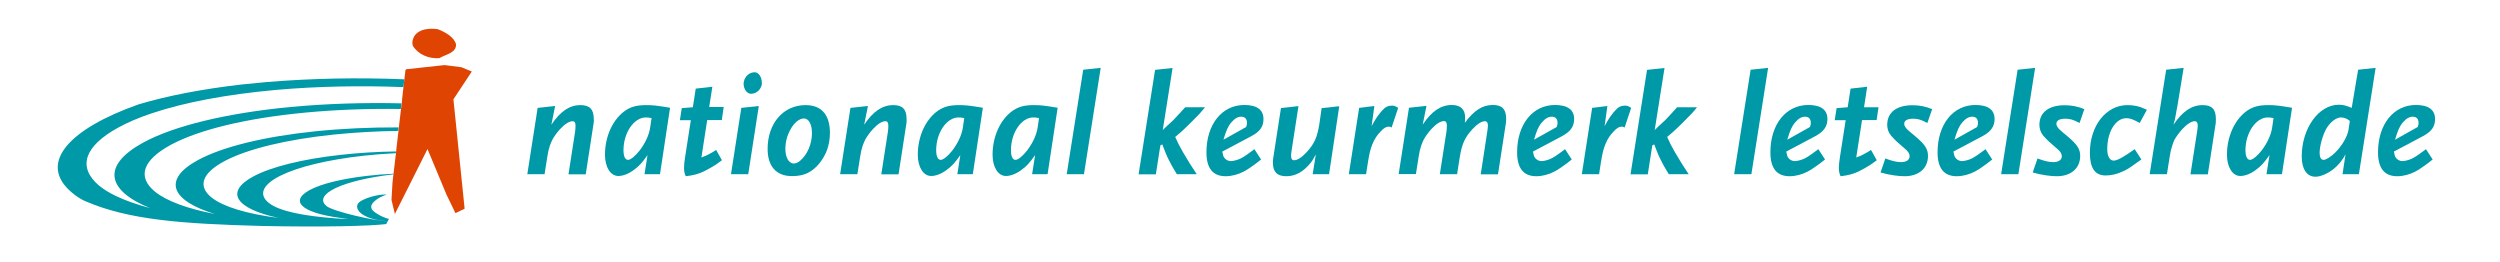 <?xml version="1.0" encoding="utf-8"?>
<!-- Generator: Adobe Illustrator 24.1.2, SVG Export Plug-In . SVG Version: 6.00 Build 0)  -->
<svg version="1.1" id="Laag_1" xmlns="http://www.w3.org/2000/svg" xmlns:xlink="http://www.w3.org/1999/xlink" x="0px" y="0px"
	 viewBox="0 0 1986 208.5" style="enable-background:new 0 0 1986 208.5;" xml:space="preserve">
<style type="text/css">
	.st0{fill:#E04403;}
	.st1{display:none;}
	.st2{display:inline;fill:#00A1B2;}
	.st3{fill:#0099A8;}
</style>
<g>
	<polygon class="st0" points="374.8,56.8 366.5,53.4 353.2,51.7 322.8,55 322.1,55.6 321.7,59.1 320.9,65.7 319.4,79.1 319.4,79.9 
		318.9,83.7 317.1,99 316.8,101.9 314.8,119 314.7,120.4 312.7,137.4 312.6,137.9 311.8,145.1 311,158.8 313.7,170 339.6,118.4 
		354.7,154.6 361.8,169.3 369.1,165.8 360.2,78.9 	"/>
	<path class="st0" d="M349.1,46.2c4.7-3,13.3-3.9,13.2-10.9c-1.6-6.1-8.9-9.9-14.5-12.1c-6.6-0.9-14.7-0.4-18.7,5.5
		c-1.3,2.5-2,4.8-1.1,7.8C332.5,43.5,340.8,46.8,349.1,46.2z"/>
</g>
<g class="st1">
	<path class="st2" d="M36.7,208.1h-4.3l0.8-5.3c-0.4,0.7-0.7,1.2-0.9,1.5c-0.6,0.8-1.3,1.6-2.2,2.3c-1.6,1.3-3.5,2.1-4.9,2.1
		c-2.3,0-3.6-2-3.6-5.4c0-7.4,4.5-13.7,9.8-13.7c1.1,0,1.8,0.2,3.4,0.8l1.7-10.1l4.6-0.5L36.7,208.1z M32,193c-1.3,0-2.8,1.2-3.9,3
		c-1,1.7-1.8,4.6-1.8,6.5c0,1.2,0.4,1.8,1,1.8c0.7,0,1.9-0.8,3-1.9c1.8-1.8,3.3-4.3,3.6-6.2l0.3-2.2C33.6,193.3,32.8,193,32,193z"/>
	<path class="st2" d="M53.7,197.9L46,202c0.2,0.9,0.3,1.3,0.5,1.6c0.3,0.5,1.1,0.9,1.7,0.9c0.5,0,1.4-0.2,2.2-0.5
		c1-0.4,1.6-0.8,4.1-2.7l1.8,2.7c-1.1,0.9-1.5,1.2-2.5,1.9c-0.8,0.6-1.5,1-2,1.3c-1.5,0.8-3.3,1.3-4.8,1.3c-3.4,0-5.1-2.1-5.1-6.3
		c0-7.4,4.1-12.5,10-12.5c3.3,0,5.1,1.3,5.1,3.7C56.9,195.4,56,196.7,53.7,197.9z M51,192.8c-0.9,0-1.8,0.5-2.6,1.5
		c-0.9,1.1-1.4,2.1-2.1,4.6l6-3.4c0.2-0.5,0.2-0.7,0.2-1.1C52.5,193.4,52,192.8,51,192.8z"/>
	<path class="st2" d="M72.8,208.1h-4.6l4.4-27.7l4.6-0.5L72.8,208.1z"/>
	<path class="st2" d="M89.8,197.9l-7.7,4.1c0.2,0.9,0.3,1.3,0.5,1.6c0.3,0.5,1.1,0.9,1.7,0.9c0.5,0,1.4-0.2,2.2-0.5
		c1-0.4,1.6-0.8,4.1-2.7l1.8,2.7c-1.1,0.9-1.5,1.2-2.5,1.9c-0.8,0.6-1.5,1-2,1.3c-1.5,0.8-3.3,1.3-4.8,1.3c-3.4,0-5.1-2.1-5.1-6.3
		c0-7.4,4.1-12.5,10-12.5c3.3,0,5.1,1.3,5.1,3.7C93,195.4,92,196.7,89.8,197.9z M87,192.8c-0.9,0-1.8,0.5-2.6,1.5
		c-0.9,1.1-1.4,2.1-2.1,4.6l6-3.4c0.2-0.5,0.2-0.7,0.2-1.1C88.6,193.4,88,192.8,87,192.8z"/>
	<path class="st2" d="M106.3,193.7h-3.9l-1.5,9.9c1-0.4,1.4-0.5,2.2-1c0.7-0.3,1-0.5,1.7-1l1.5,2.7c-0.6,0.4-1,0.8-1.3,1
		c-0.9,0.6-2.5,1.5-3.4,2c-1.5,0.7-2.9,1.1-4.8,1.3c-0.3-0.6-0.5-1.2-0.5-2.3c0-0.7,0.1-1.8,0.3-3l1.5-9.7h-2.9l0.5-3.2l3-0.2
		l0.8-4.9l4.4-0.5l-0.8,5.4h3.8L106.3,193.7z"/>
	<path class="st2" d="M120.3,194.4c-1.8-0.9-2.6-1.1-3.8-1.1c-1.5,0-2.3,0.5-2.3,1.3c0,0.3,0.1,0.5,0.2,0.8c0.3,0.6,0.6,0.8,2.6,2.5
		c2.6,2.2,3.4,3.4,3.4,5.3c0,3.3-2.5,5.4-6.2,5.4c-0.7,0-1.9-0.1-2.9-0.2c-1.5-0.2-2-0.3-3.5-0.8l1.3-3.7c1.9,0.7,3.1,1,4.2,1
		c1.4,0,2.3-0.6,2.3-1.5c0-0.7-0.3-1.3-1.3-2.1c-1.2-1.1-2-1.7-2.1-1.9c-0.6-0.5-1.1-1.1-1.5-1.6c-0.7-0.8-1-1.8-1-2.8
		c0-3.3,2.5-5.2,6.7-5.2c1.9,0,3.5,0.3,5.2,1L120.3,194.4z"/>
	<path class="st2" d="M135.2,197.9l-7.7,4.1c0.2,0.9,0.3,1.3,0.5,1.6c0.3,0.5,1.1,0.9,1.7,0.9c0.5,0,1.4-0.2,2.2-0.5
		c1-0.4,1.6-0.8,4.1-2.7l1.8,2.7c-1.1,0.9-1.5,1.2-2.5,1.9c-0.8,0.6-1.5,1-2,1.3c-1.5,0.8-3.3,1.3-4.8,1.3c-3.4,0-5.1-2.1-5.1-6.3
		c0-7.4,4.1-12.5,10-12.5c3.3,0,5.1,1.3,5.1,3.7C138.4,195.4,137.5,196.7,135.2,197.9z M132.3,192.8c-0.9,0-1.8,0.5-2.6,1.5
		c-0.9,1.1-1.4,2.1-2.1,4.6l6-3.4c0.2-0.5,0.2-0.7,0.2-1.1C133.9,193.4,133.3,192.8,132.3,192.8z"/>
	<path class="st2" d="M144.9,208.1h-4.6l4.4-27.7l4.6-0.5L144.9,208.1z"/>
	<path class="st2" d="M161.4,194.4c-1.8-0.9-2.6-1.1-3.8-1.1c-1.5,0-2.3,0.5-2.3,1.3c0,0.3,0.1,0.5,0.2,0.8c0.3,0.6,0.6,0.8,2.6,2.5
		c2.6,2.2,3.4,3.4,3.4,5.3c0,3.3-2.5,5.4-6.2,5.4c-0.7,0-1.9-0.1-2.9-0.2c-1.5-0.2-2-0.3-3.5-0.8l1.3-3.7c1.9,0.7,3.1,1,4.2,1
		c1.4,0,2.3-0.6,2.3-1.5c0-0.7-0.3-1.3-1.3-2.1c-1.2-1.1-2-1.7-2.1-1.9c-0.6-0.5-1.1-1.1-1.5-1.6c-0.7-0.8-1-1.8-1-2.8
		c0-3.3,2.5-5.2,6.7-5.2c1.9,0,3.5,0.3,5.2,1L161.4,194.4z"/>
	<path class="st2" d="M177.5,194.4c-1.8-1-2.6-1.3-3.5-1.3c-2.9,0-5.1,3.6-5.1,8.2c0,1.9,0.7,3,1.7,3c0.9,0,2.7-1,5.6-3l1.8,2.7
		l-1.2,0.8c-1.8,1.3-2.6,1.8-3.8,2.4c-1.5,0.7-3,1-4.5,1c-2.8,0-4.2-2-4.2-6c0-7.2,4.3-12.6,10-12.6c0.8,0,1.8,0.1,2.5,0.3
		c0.7,0.2,1.2,0.3,2.6,1L177.5,194.4z"/>
	<path class="st2" d="M197.7,194.4l-2.1,13.6H191l1.8-11.4c0.1-0.5,0.2-1.1,0.2-1.5c0-0.8-0.3-1.2-0.8-1.2c-0.9,0-2,0.7-3.3,2.1
		c-0.8,0.9-1.6,2-2.1,2.8c-0.2,0.4-0.4,1-0.6,1.6c-0.3,1.1-0.4,1.4-0.7,3.1l-0.7,4.4h-4.6l4.4-27.7l4.6-0.5l-1.7,10.4
		c-0.2,0.7-0.2,1.2-0.3,1.6c-0.3,1.6-0.3,1.8-0.7,3.1c2.4-3.6,4.8-5.2,7.7-5.2c2.5,0,3.5,1.1,3.5,3.7
		C197.8,193.8,197.8,194.1,197.7,194.4z"/>
	<path class="st2" d="M214.7,208.1h-4.1l0.8-5.1c-1.5,2.1-2.2,2.9-3.6,3.9c-1.4,1-2.9,1.6-4.1,1.6c-2.1,0-3.5-2.3-3.5-5.6
		c0-4.9,2.1-9.5,5.5-11.8c1.6-1,3-1.4,5.5-1.4c1.6,0,2.7,0.1,6.2,0.7L214.7,208.1z M210.9,193c-3.1,0-5.9,4.1-5.9,8.7
		c0,1.6,0.4,2.6,1.2,2.6c0.7,0,1.9-1,3.1-2.5c1.5-2,2.5-4.1,2.8-6.1l0.4-2.5C211.7,193,211.5,193,210.9,193z"/>
	<path class="st2" d="M234.7,208.1h-4.3l0.8-5.3c-0.4,0.7-0.7,1.2-0.9,1.5c-0.6,0.8-1.3,1.6-2.2,2.3c-1.6,1.3-3.5,2.1-4.9,2.1
		c-2.3,0-3.6-2-3.6-5.4c0-7.4,4.5-13.7,9.8-13.7c1.1,0,1.8,0.2,3.4,0.8l1.7-10.1l4.6-0.5L234.7,208.1z M229.9,193
		c-1.3,0-2.8,1.2-3.9,3c-1,1.7-1.8,4.6-1.8,6.5c0,1.2,0.4,1.8,1,1.8c0.7,0,1.9-0.8,3-1.9c1.8-1.8,3.3-4.3,3.6-6.2l0.3-2.2
		C231.5,193.3,230.8,193,229.9,193z"/>
	<path class="st2" d="M251.6,197.9l-7.7,4.1c0.2,0.9,0.3,1.3,0.5,1.6c0.3,0.5,1.1,0.9,1.7,0.9c0.5,0,1.4-0.2,2.2-0.5
		c1-0.4,1.6-0.8,4.1-2.7l1.8,2.7c-1.1,0.9-1.5,1.2-2.5,1.9c-0.8,0.6-1.5,1-2,1.3c-1.5,0.8-3.3,1.3-4.8,1.3c-3.4,0-5.1-2.1-5.1-6.3
		c0-7.4,4.1-12.5,10-12.5c3.3,0,5.1,1.3,5.1,3.7C254.7,195.4,253.8,196.7,251.6,197.9z M248.8,192.8c-0.9,0-1.8,0.5-2.6,1.5
		c-0.9,1.1-1.4,2.1-2.1,4.6l6-3.4c0.2-0.5,0.2-0.7,0.2-1.1C250.3,193.4,249.8,192.8,248.8,192.8z"/>
	<path class="st2" d="M277.8,195.7c-0.3-0.2-0.5-0.2-0.7-0.2c-0.7,0-1.3,0.3-2.1,1.2c-1,1-1.7,2.1-2.2,3.4c-0.5,1.3-0.8,2.3-1.2,4.8
		l-0.5,3.2h-4.6l2.7-17.6l4-0.5l-0.7,5.3c0.3-0.6,0.6-1.1,0.8-1.4c0.6-1,1.3-2,2-2.8c0.8-0.9,1.6-1.3,2.6-1.3c0.6,0,0.9,0.2,1.6,0.6
		L277.8,195.7z"/>
	<path class="st2" d="M294.3,208.1h-4.1l0.8-5.1c-1.5,2.1-2.2,2.9-3.6,3.9c-1.4,1-2.9,1.6-4.1,1.6c-2.1,0-3.5-2.3-3.5-5.6
		c0-4.9,2.1-9.5,5.5-11.8c1.6-1,3-1.4,5.5-1.4c1.6,0,2.7,0.1,6.2,0.7L294.3,208.1z M290.5,193c-3.1,0-5.9,4.1-5.9,8.7
		c0,1.6,0.4,2.6,1.2,2.6c0.7,0,1.9-1,3.1-2.5c1.5-2,2.5-4.1,2.8-6.1l0.4-2.5C291.3,193,291,193,290.5,193z"/>
	<path class="st2" d="M313.7,208.1h-4.1l0.8-5.1c-1.5,2.1-2.2,2.9-3.6,3.9c-1.4,1-2.9,1.6-4.1,1.6c-2.1,0-3.5-2.3-3.5-5.6
		c0-4.9,2.1-9.5,5.5-11.8c1.6-1,3-1.4,5.5-1.4c1.6,0,2.7,0.1,6.2,0.7L313.7,208.1z M309.9,193c-3.1,0-5.9,4.1-5.9,8.7
		c0,1.6,0.4,2.6,1.2,2.6c0.7,0,1.9-1,3.1-2.5c1.5-2,2.5-4.1,2.8-6.1l0.4-2.5C310.7,193,310.4,193,309.9,193z"/>
	<path class="st2" d="M333.4,208.1H329l0.8-5.3c-0.4,0.7-0.7,1.2-0.9,1.5c-0.6,0.8-1.3,1.6-2.2,2.3c-1.6,1.3-3.5,2.1-4.9,2.1
		c-2.3,0-3.6-2-3.6-5.4c0-7.4,4.5-13.7,9.8-13.7c1.1,0,1.8,0.2,3.4,0.8l1.7-10.1l4.6-0.5L333.4,208.1z M328.6,193
		c-1.3,0-2.8,1.2-3.9,3c-1,1.7-1.8,4.6-1.8,6.5c0,1.2,0.4,1.8,1,1.8c0.7,0,1.9-0.8,3-1.9c1.8-1.8,3.3-4.3,3.6-6.2l0.3-2.2
		C330.2,193.3,329.5,193,328.6,193z"/>
</g>
<path class="st3" d="M295.4,166.2c-1.3-2.6-0.2-4.8,4.2-8c3-2.2,8.2-3.7,7.4-3.7c-8.6-0.2-18.9,3.7-21.7,6.2
	c-4.9,4.5,1,13.6,22.8,15.1c-10.1-0.2-43.5-7.8-48.7-12.1c-5.3-4.4-2.8-9.5,7.2-14.3c9.9-4.7,26.1-8.6,46-10.9l0.1-0.5l0,0
	c-7.2,0.3-14.3,0.9-21.2,1.7c-20.4,2.4-36.8,6.4-45.9,11.5c-17,9.5-3.7,19.2,30.9,22.6c-4.1-0.1-4.8,0.1-9.5-0.3
	c-25.6-1.9-44.7-5.6-53.2-12.1c-8.6-6.7-5.5-14.5,8.7-21.7c14.1-7.1,37.6-12.8,66.3-16c8.4-0.9,17.1-1.6,25.7-2l0.1-1.2l0-0.2
	c-14.7,0.2-29.5,1.1-43.9,2.7c-30.7,3.4-55.6,9.6-69.9,17.4c-22.5,12.4-13.2,25.4,20.3,32.7c-25-3.2-43.5-8.8-52.8-16
	c-11.6-9.2-7.9-19.7,10.6-29.4c18.2-9.5,48.8-16.9,86.2-20.8c16.8-1.7,34.1-2.7,51.3-2.9l0.2-2l0.1-0.8c-22.1-0.1-44.6,0.9-66.2,3.1
	c-40.8,4.2-74.1,12.4-93.5,23c-28.2,15.5-21.1,32.1,13.7,42.7c-21.8-4.2-38.1-10.2-47.4-17.6c-14.6-11.8-10-25.3,12.7-37.5
	c22.4-12,60-21,106-25.4c25-2.4,51-3.3,76.4-2.9l0.3-2.8l0.2-1.7c-29.3-0.7-59.3,0.2-88.2,2.9c-50.8,4.9-92.3,14.9-117,28.3
	c-33.2,18.2-29,38,5.5,52c-10.4-2.8-19.4-5.9-26.9-9.5c-5.5-2.6-10.1-5.5-13.8-8.5C61.4,132.6,67,116.1,94,101.3
	c7.5-4.1,16.4-7.9,26.6-11.3c25.9-8.7,59.9-15.1,98.9-18.6c33.1-2.9,67.5-3.5,101-2.2l0.4-3.6l0.3-2.6c-36.4-1.5-73.7-0.8-109.6,2.2
	c-6.6,0.6-13.1,1.2-19.5,1.9c-31.4,3.6-59.3,9-82.3,15.9c-55.2,19.6-78,45.8-55.1,67.8c3.3,3.1,7.3,6.4,12.6,8.8
	c34.5,15.1,77.1,18.2,140.7,19.9c48.6,1,85.7,0.1,98.8-1.5c0,0,2-3.7,2.2-4.1C304.1,172.9,296.6,168.6,295.4,166.2z"/>
<g>
	<path class="st3" d="M471.6,97.7l-6.3,40.8h-13.7l5.3-34.1c0.2-1.5,0.3-3.4,0.3-4.5c0-2.4-0.7-3.6-2.3-3.6c-2.8,0-6.2,2.2-10,6.3
		c-2.4,2.6-4.9,6.1-6.1,8.4c-0.7,1.3-1.3,2.9-2,4.8c-1,3.2-1.3,4.2-2.1,9.3l-2.1,13.3h-13.7l8.2-52.7l13.9-1.5l-3,14.9
		c7.1-10.7,14.5-15.6,23.1-15.6c7.4,0,10.6,3.3,10.6,11.1C471.9,95.7,471.7,96.7,471.6,97.7z"/>
	<path class="st3" d="M524.3,138.4h-12.3l2.4-15.2c-4.5,6.3-6.5,8.6-10.9,11.8c-4.1,3.1-8.6,4.8-12.3,4.8c-6.2,0-10.6-7-10.6-16.9
		c0-14.8,6.4-28.5,16.5-35.3c4.7-3,9.1-4.1,16.5-4.1c4.9,0,8,0.3,18.7,2.1L524.3,138.4z M513,93.3c-9.4,0-17.7,12.2-17.7,26
		c0,4.8,1.3,7.7,3.6,7.7c2.1,0,5.7-3,9.2-7.4c4.5-5.9,7.5-12.3,8.4-18.3l1.1-7.5C515.4,93.4,514.6,93.3,513,93.3z"/>
	<path class="st3" d="M573.4,95.4h-11.6l-4.6,29.7c3.1-1.1,4.1-1.6,6.5-2.9c2-1,2.9-1.6,5.2-3.1l4.6,8.2c-1.7,1.3-3.1,2.3-4,2.9
		c-2.6,1.8-7.5,4.6-10.2,5.9c-4.6,2.2-8.6,3.2-14.5,3.9c-0.9-1.7-1.4-3.7-1.4-6.8c0-2,0.3-5.4,0.9-8.8l4.5-28.9h-8.7l1.5-9.6
		l8.8-0.7l2.3-14.8l13.2-1.5L563.4,85h11.5L573.4,95.4z"/>
	<path class="st3" d="M594.4,138.4h-13.7l8.2-52.7l13.9-1.5L594.4,138.4z M605.2,67c-0.8,4.4-4.5,7.5-8.6,7.5
		c-3.2,0-5.9-3.7-5.9-8.2c0-0.5,0.1-0.9,0.2-1.4c0.9-4.4,4.5-7.5,8.6-7.5c3.2,0,5.7,3.8,5.7,8.4C605.3,66.2,605.3,66.5,605.2,67z"/>
	<path class="st3" d="M657.1,118.9c-1.4,3.9-3.6,7.6-6.2,10.9c-6,7.2-12.2,10.1-21.7,10.1c-12.5,0-19.4-7.7-19.4-21.6
		c0-20.4,12.5-34.8,30.2-34.8c12.6,0,19.3,7.7,19.3,22.2C659.3,110.1,658.5,114.9,657.1,118.9z M638.6,94.1c-3.6,0-7.8,3.4-10.6,8.7
		c-2.8,4.8-4.1,10.3-4.1,15.5c0,6.8,2.8,11.6,6.7,11.6c1.5,0,3.6-0.9,4.9-2.1c5.9-4.9,9.5-13.6,9.5-21.8
		C645.1,98.8,642.5,94.1,638.6,94.1z"/>
	<path class="st3" d="M720.1,97.7l-6.3,40.8h-13.7l5.3-34.1c0.2-1.5,0.3-3.4,0.3-4.5c0-2.4-0.7-3.6-2.3-3.6c-2.8,0-6.2,2.2-10,6.3
		c-2.4,2.6-4.9,6.1-6.1,8.4c-0.7,1.3-1.3,2.9-2,4.8c-1,3.2-1.3,4.2-2.1,9.3l-2.1,13.3h-13.7l8.2-52.7l13.9-1.5l-3,14.9
		c7.1-10.7,14.5-15.6,23.1-15.6c7.4,0,10.6,3.3,10.6,11.1C720.3,95.7,720.2,96.7,720.1,97.7z"/>
	<path class="st3" d="M772.8,138.4h-12.3l2.4-15.2c-4.5,6.3-6.5,8.6-10.9,11.8c-4.1,3.1-8.6,4.8-12.3,4.8c-6.2,0-10.6-7-10.6-16.9
		c0-14.8,6.4-28.5,16.5-35.3c4.7-3,9.1-4.1,16.5-4.1c4.9,0,8,0.3,18.7,2.1L772.8,138.4z M761.4,93.3c-9.4,0-17.7,12.2-17.7,26
		c0,4.8,1.3,7.7,3.6,7.7c2.1,0,5.7-3,9.2-7.4c4.5-5.9,7.5-12.3,8.4-18.3l1.1-7.5C763.8,93.4,763,93.3,761.4,93.3z"/>
	<path class="st3" d="M832.2,138.4h-12.3l2.4-15.2c-4.5,6.3-6.5,8.6-10.9,11.8c-4.1,3.1-8.6,4.8-12.3,4.8c-6.2,0-10.6-7-10.6-16.9
		c0-14.8,6.4-28.5,16.5-35.3c4.7-3,9.1-4.1,16.5-4.1c4.9,0,8,0.3,18.7,2.1L832.2,138.4z M820.8,93.3c-9.4,0-17.7,12.2-17.7,26
		c0,4.8,1.3,7.7,3.6,7.7c2.1,0,5.7-3,9.2-7.4c4.5-5.9,7.5-12.3,8.4-18.3l1.1-7.5C823.2,93.4,822.4,93.3,820.8,93.3z"/>
	<path class="st3" d="M861.1,138.4h-13.7l13.1-83l13.9-1.5L861.1,138.4z"/>
	<path class="st3" d="M952.9,90.4c-0.9,1-3,3.1-6.2,6.3l-4.8,4.7c-2.2,2.1-3.8,3.6-8.3,7.4c2.4,5.4,3.1,6.7,6.4,12.5
		c4.4,7.5,5.2,8.7,10.7,17.1h-15.8c-3.6-6-4.8-8-6.2-11c-1.8-3.4-2.9-6.2-5.4-12.7l-1.5,0.8l-3.6,23h-13.7l13.1-83l13.9-1.5
		l-7.8,49.3l3.4-3.3l4.9-4.5l4.6-4.9l4.9-5.4h15.8C955.5,87.4,953.9,89.3,952.9,90.4z"/>
	<path class="st3" d="M994.2,108.1L971,120.4c0.5,2.6,0.8,3.8,1.5,4.8c1,1.6,3.3,2.8,5.2,2.8c1.5,0,4.2-0.6,6.5-1.5
		c3.1-1.3,4.9-2.5,12.3-8l5.3,8.2c-3.2,2.6-4.6,3.6-7.6,5.7c-2.4,1.7-4.4,3-6,3.8c-4.5,2.4-9.9,3.8-14.5,3.8
		c-10.2,0-15.3-6.3-15.3-19c0-22.2,12.3-37.6,30.1-37.6c10,0,15.2,3.8,15.2,11.1C1003.8,100.5,1000.9,104.5,994.2,108.1z M986,92.7
		c-2.6,0-5.3,1.5-7.7,4.4c-2.8,3.2-4.1,6.3-6.4,13.9l18-10.1c0.6-1.5,0.7-2.2,0.7-3.2C990.6,94.4,989,92.7,986,92.7z"/>
	<path class="st3" d="M1055.8,138.4h-13l2.5-15.8c-1.1,2.1-2.1,3.8-2.9,5.1c-1.5,2.2-3.8,4.7-6.2,6.8c-4.4,3.7-9.3,5.5-14.4,5.5
		c-7.2,0-10.6-3.4-10.6-10.7c0-1.1,0-2.3,0.2-3.4l6.2-40.1l13.9-1.5l-5.4,34.9c-0.3,2.3-0.5,3.3-0.5,4.4c0,2.5,0.8,3.7,2.4,3.7
		c2.6,0,6.1-2.2,9.9-6.3c6.2-6.7,8.5-11.9,10.2-22.5l1.8-12.6l14-1.5L1055.8,138.4z"/>
	<path class="st3" d="M1105.5,101.3c-0.9-0.6-1.4-0.7-2.2-0.7c-2,0-3.9,1-6.3,3.6c-2.9,2.9-5.1,6.2-6.7,10.2
		c-1.6,3.8-2.4,7-3.6,14.4l-1.5,9.6h-13.7l8.2-52.7l12.1-1.5l-2.2,16c1-1.8,1.8-3.2,2.3-4.1c1.8-3,3.9-5.9,6.1-8.3
		c2.4-2.8,4.7-3.9,7.9-3.9c1.7,0,2.8,0.5,4.8,1.8L1105.5,101.3z"/>
	<path class="st3" d="M1196.3,97.7l-6.3,40.8h-13.7l5.2-34.1c0.2-1.5,0.5-3.4,0.5-4.5c0-2.4-0.7-3.6-2.4-3.6c-2.6,0-6.1,2.2-9.9,6.3
		c-6.1,6.7-8.4,11.8-10.1,22.5l-2.1,13.3h-13.7l5.3-34.1c0.2-1.5,0.3-3.4,0.3-4.5c0-2.4-0.7-3.6-2.3-3.6c-2.8,0-6.2,2.2-10,6.3
		c-2.4,2.6-4.9,6.1-6.1,8.4c-0.7,1.3-1.3,2.9-2,4.8c-1,3.2-1.3,4.2-2.1,9.3l-2.1,13.3h-13.7l8.2-52.7l13.9-1.5l-3,14.9
		c7.1-10.7,14.5-15.6,23.1-15.6c6.9,0,10.6,3.4,10.6,10c0,0.8-0.1,2.3-0.2,4.1c7.4-9.9,14-14.1,22.2-14.1c7.4,0,10.6,3.3,10.6,11.1
		C1196.5,95.7,1196.4,96.7,1196.3,97.7z"/>
	<path class="st3" d="M1241,108.1l-23.2,12.3c0.5,2.6,0.8,3.8,1.5,4.8c1,1.6,3.3,2.8,5.2,2.8c1.5,0,4.2-0.6,6.5-1.5
		c3.1-1.3,4.9-2.5,12.3-8l5.3,8.2c-3.2,2.6-4.6,3.6-7.6,5.7c-2.4,1.7-4.4,3-6,3.8c-4.5,2.4-9.9,3.8-14.5,3.8
		c-10.2,0-15.3-6.3-15.3-19c0-22.2,12.3-37.6,30.1-37.6c10,0,15.2,3.8,15.2,11.1C1250.5,100.5,1247.6,104.5,1241,108.1z
		 M1232.7,92.7c-2.6,0-5.3,1.5-7.7,4.4c-2.8,3.2-4.1,6.3-6.4,13.9l18-10.1c0.6-1.5,0.7-2.2,0.7-3.2
		C1237.3,94.4,1235.7,92.7,1232.7,92.7z"/>
	<path class="st3" d="M1290.6,101.3c-0.9-0.6-1.4-0.7-2.2-0.7c-2,0-3.9,1-6.3,3.6c-2.9,2.9-5.1,6.2-6.7,10.2
		c-1.6,3.8-2.4,7-3.6,14.4l-1.5,9.6h-13.7l8.2-52.7l12.1-1.5l-2.2,16c1-1.8,1.8-3.2,2.3-4.1c1.8-3,3.9-5.9,6.1-8.3
		c2.4-2.8,4.7-3.9,7.9-3.9c1.7,0,2.8,0.5,4.8,1.8L1290.6,101.3z"/>
	<path class="st3" d="M1343.7,90.4c-0.9,1-3,3.1-6.2,6.3l-4.8,4.7c-2.2,2.1-3.8,3.6-8.3,7.4c2.4,5.4,3.1,6.7,6.4,12.5
		c4.4,7.5,5.2,8.7,10.7,17.1h-15.8c-3.6-6-4.8-8-6.2-11c-1.8-3.4-2.9-6.2-5.4-12.7l-1.5,0.8l-3.6,23h-13.7l13.1-83l13.9-1.5
		l-7.8,49.3l3.4-3.3l4.9-4.5l4.6-4.9l4.9-5.4h15.8C1346.4,87.4,1344.8,89.3,1343.7,90.4z"/>
	<path class="st3" d="M1391.3,138.4h-13.7l13.1-83l13.9-1.5L1391.3,138.4z"/>
	<path class="st3" d="M1442.2,108.1l-23.2,12.3c0.5,2.6,0.8,3.8,1.5,4.8c1,1.6,3.3,2.8,5.2,2.8c1.5,0,4.2-0.6,6.5-1.5
		c3.1-1.3,4.9-2.5,12.3-8l5.3,8.2c-3.2,2.6-4.6,3.6-7.6,5.7c-2.4,1.7-4.4,3-6,3.8c-4.5,2.4-9.9,3.8-14.5,3.8
		c-10.2,0-15.3-6.3-15.3-19c0-22.2,12.3-37.6,30.1-37.6c10,0,15.2,3.8,15.2,11.1C1451.7,100.5,1448.8,104.5,1442.2,108.1z
		 M1433.9,92.7c-2.6,0-5.3,1.5-7.7,4.4c-2.8,3.2-4.1,6.3-6.4,13.9l18-10.1c0.6-1.5,0.7-2.2,0.7-3.2
		C1438.5,94.4,1436.9,92.7,1433.9,92.7z"/>
	<path class="st3" d="M1490.8,95.4h-11.6l-4.6,29.7c3.1-1.1,4.1-1.6,6.5-2.9c2-1,2.9-1.6,5.2-3.1l4.6,8.2c-1.7,1.3-3.1,2.3-4,2.9
		c-2.6,1.8-7.5,4.6-10.2,5.9c-4.6,2.2-8.6,3.2-14.5,3.9c-0.9-1.7-1.4-3.7-1.4-6.8c0-2,0.3-5.4,0.9-8.8l4.5-28.9h-8.7l1.5-9.6
		l8.8-0.7l2.3-14.8l13.2-1.5l-2.5,16.3h11.5L1490.8,95.4z"/>
	<path class="st3" d="M1531.1,97.7c-5.3-2.8-7.7-3.4-11.4-3.4c-4.5,0-7,1.5-7,4c0,0.8,0.2,1.6,0.7,2.3c1,1.7,1.7,2.4,7.9,7.5
		c7.9,6.7,10.3,10.2,10.3,15.8c0,9.8-7.4,16.1-18.5,16.1c-2.2,0-5.6-0.2-8.6-0.7c-4.4-0.7-6.1-1-10.6-2.3l3.8-11.1
		c5.7,2.1,9.2,2.9,12.5,2.9c4.2,0,6.8-1.8,6.8-4.6c0-2.1-1-3.8-3.9-6.2c-3.7-3.3-5.9-5.2-6.4-5.6c-1.7-1.6-3.2-3.2-4.5-4.7
		c-2-2.5-3-5.3-3-8.5c0-9.9,7.4-15.6,20.1-15.6c5.6,0,10.5,1,15.6,3.1L1531.1,97.7z"/>
	<path class="st3" d="M1575,108.1l-23.2,12.3c0.5,2.6,0.8,3.8,1.5,4.8c1,1.6,3.3,2.8,5.2,2.8c1.5,0,4.2-0.6,6.5-1.5
		c3.1-1.3,4.9-2.5,12.3-8l5.3,8.2c-3.2,2.6-4.6,3.6-7.6,5.7c-2.4,1.7-4.4,3-6,3.8c-4.5,2.4-9.9,3.8-14.5,3.8
		c-10.2,0-15.3-6.3-15.3-19c0-22.2,12.3-37.6,30.1-37.6c10,0,15.2,3.8,15.2,11.1C1584.5,100.5,1581.6,104.5,1575,108.1z
		 M1566.7,92.7c-2.6,0-5.3,1.5-7.7,4.4c-2.8,3.2-4.1,6.3-6.4,13.9l18-10.1c0.6-1.5,0.7-2.2,0.7-3.2
		C1571.3,94.4,1569.7,92.7,1566.7,92.7z"/>
	<path class="st3" d="M1603.4,138.4h-13.7l13.1-83l13.9-1.5L1603.4,138.4z"/>
	<path class="st3" d="M1652,97.7c-5.3-2.8-7.7-3.4-11.4-3.4c-4.5,0-7,1.5-7,4c0,0.8,0.2,1.6,0.7,2.3c1,1.7,1.7,2.4,7.9,7.5
		c7.9,6.7,10.3,10.2,10.3,15.8c0,9.8-7.4,16.1-18.5,16.1c-2.2,0-5.6-0.2-8.6-0.7c-4.4-0.7-6.1-1-10.6-2.3l3.8-11.1
		c5.7,2.1,9.2,2.9,12.5,2.9c4.2,0,6.8-1.8,6.8-4.6c0-2.1-1-3.8-3.9-6.2c-3.7-3.3-5.9-5.2-6.4-5.6c-1.7-1.6-3.2-3.2-4.5-4.7
		c-2-2.5-3-5.3-3-8.5c0-9.9,7.4-15.6,20.1-15.6c5.6,0,10.5,1,15.6,3.1L1652,97.7z"/>
	<path class="st3" d="M1699.8,97.7c-5.4-3-7.8-3.8-10.6-3.8c-8.6,0-15.2,10.7-15.2,24.6c0,5.6,2,9.1,5.1,9.1c2.8,0,8-2.9,16.7-9.1
		l5.3,8.2l-3.6,2.5c-5.4,4-7.8,5.5-11.4,7.1c-4.6,2.1-9.1,3.1-13.4,3.1c-8.5,0-12.5-5.9-12.5-18c0-21.6,12.9-37.9,29.9-37.9
		c2.5,0,5.4,0.3,7.5,0.8s3.7,1,7.9,2.9L1699.8,97.7z"/>
	<path class="st3" d="M1760.2,97.7l-6.3,40.8h-13.8l5.3-34.1c0.2-1.5,0.5-3.4,0.5-4.5c0-2.4-0.8-3.6-2.4-3.6c-2.6,0-6.1,2.2-9.9,6.3
		c-2.4,2.6-4.9,6.1-6.2,8.4c-0.6,1.3-1.3,2.9-1.8,4.8c-1,3.2-1.3,4.2-2.1,9.3l-2.1,13.3h-13.7l13.1-83l13.9-1.5l-5.1,31.1
		c-0.5,2.1-0.7,3.7-0.9,4.7c-0.8,4.8-0.9,5.4-2.1,9.4c7.2-10.7,14.5-15.6,23.2-15.6c7.4,0,10.5,3.3,10.5,11.1
		C1760.3,95.7,1760.3,96.7,1760.2,97.7z"/>
	<path class="st3" d="M1812.8,138.4h-12.3l2.4-15.2c-4.5,6.3-6.5,8.6-10.9,11.8c-4.1,3.1-8.6,4.8-12.3,4.8c-6.2,0-10.6-7-10.6-16.9
		c0-14.8,6.4-28.5,16.5-35.3c4.7-3,9.1-4.1,16.5-4.1c4.9,0,8,0.3,18.7,2.1L1812.8,138.4z M1801.5,93.3c-9.4,0-17.7,12.2-17.7,26
		c0,4.8,1.3,7.7,3.6,7.7c2.1,0,5.7-3,9.2-7.4c4.5-5.9,7.5-12.3,8.4-18.3l1.1-7.5C1803.9,93.4,1803.1,93.3,1801.5,93.3z"/>
	<path class="st3" d="M1873.9,138.4h-13l2.4-15.8c-1.1,2.1-2.1,3.6-2.8,4.5c-1.7,2.5-3.9,4.8-6.5,7c-4.7,3.8-10.6,6.3-14.6,6.3
		c-6.9,0-10.9-6.1-10.9-16.1c0-22.3,13.4-41.1,29.5-41.1c3.3,0,5.5,0.6,10.2,2.5l5.1-30.3l13.9-1.5L1873.9,138.4z M1859.7,93.3
		c-3.8,0-8.5,3.6-11.6,8.8c-2.9,5.1-5.4,13.8-5.4,19.4c0,3.4,1.1,5.5,3.1,5.5c2,0,5.6-2.3,9.1-5.6c5.5-5.4,10-13,10.8-18.6l1-6.7
		C1864.5,94.2,1862.2,93.3,1859.7,93.3z"/>
	<path class="st3" d="M1924.9,108.1l-23.2,12.3c0.5,2.6,0.8,3.8,1.5,4.8c1,1.6,3.3,2.8,5.2,2.8c1.5,0,4.2-0.6,6.5-1.5
		c3.1-1.3,4.9-2.5,12.3-8l5.3,8.2c-3.2,2.6-4.6,3.6-7.6,5.7c-2.4,1.7-4.4,3-6,3.8c-4.5,2.4-9.9,3.8-14.5,3.8
		c-10.2,0-15.3-6.3-15.3-19c0-22.2,12.3-37.6,30.1-37.6c10,0,15.2,3.8,15.2,11.1C1934.5,100.5,1931.6,104.5,1924.9,108.1z
		 M1916.7,92.7c-2.6,0-5.3,1.5-7.7,4.4c-2.8,3.2-4.1,6.3-6.4,13.9l18-10.1c0.6-1.5,0.7-2.2,0.7-3.2
		C1921.3,94.4,1919.6,92.7,1916.7,92.7z"/>
</g>
</svg>
